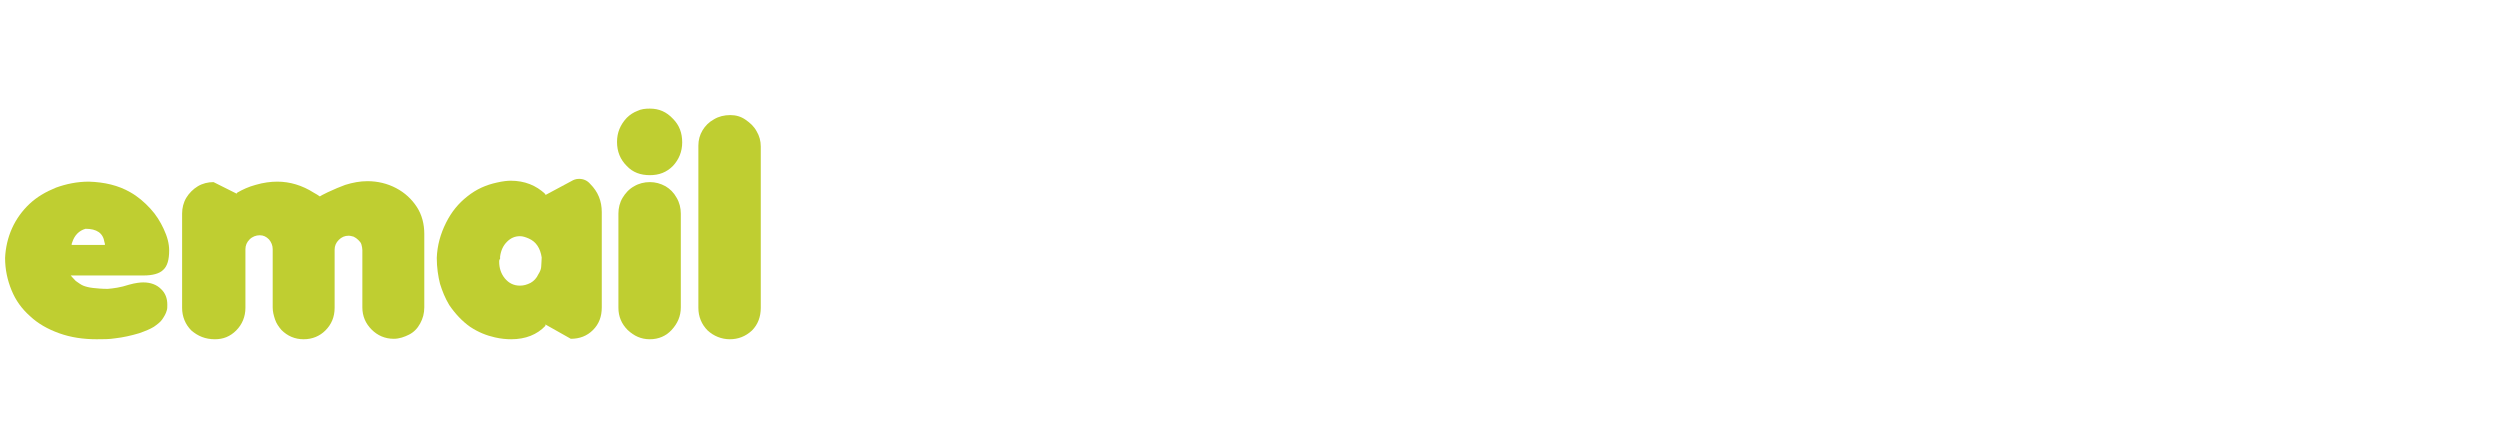 <?xml version="1.0" encoding="utf-8"?>
<!-- Generator: Adobe Illustrator 26.0.2, SVG Export Plug-In . SVG Version: 6.00 Build 0)  -->
<svg version="1.1" id="Capa_1" xmlns="http://www.w3.org/2000/svg" xmlns:xlink="http://www.w3.org/1999/xlink" x="0px" y="0px"
	 viewBox="0 0 540.9 91" style="enable-background:new 0 0 540.9 91;" xml:space="preserve">
<style type="text/css">
	.st0{fill:#BFCE31;}
</style>
<g>
	<path class="st0" d="M36.6,54.2c0,2-0.4,3.4-1.3,4.2c-0.8,0.8-2.3,1.2-4.2,1.2H15.3c0.1,0.1,0.4,0.5,1.1,1.2c0.6,0.4,1.1,0.8,1.6,1
		c0.5,0.2,1.2,0.4,2.1,0.5s2,0.2,3.2,0.2c1.2-0.1,2.8-0.3,4.6-0.9c1.4-0.4,2.5-0.5,3.1-0.5c1.6,0,2.9,0.5,3.8,1.4
		c1,0.9,1.4,2.1,1.4,3.4c0,0.5,0,0.9-0.1,1.2c-0.2,0.8-0.6,1.4-1,2s-1.1,1.1-1.8,1.6c-0.8,0.5-1.8,0.9-3.2,1.4
		c-1.7,0.5-3.4,0.9-5.2,1.1c-1.2,0.2-2.6,0.2-4,0.2c-2.9,0-5.6-0.4-8.1-1.3c-2.5-0.9-4.6-2.1-6.3-3.7c-1.8-1.6-3.1-3.4-4-5.6
		s-1.4-4.5-1.4-7c0.1-2.2,0.6-4.4,1.5-6.4c0.9-2,2.2-3.8,3.8-5.3c1.6-1.5,3.5-2.6,5.7-3.5c2.2-0.8,4.6-1.3,7.1-1.3
		c3.4,0.1,6.4,0.8,9,2.3c1.6,0.9,3,2.1,4.3,3.5s2.2,2.9,2.9,4.4C36.2,51.2,36.6,52.7,36.6,54.2z M15.5,53h7.2c0-0.2,0-0.4-0.1-0.6
		c-0.3-2-1.7-2.9-4.1-2.9c-1.4,0.4-2.4,1.4-2.9,3C15.5,52.7,15.5,52.8,15.5,53z"/>
	<path class="st0" d="M41.4,71.5c-1.3-1.3-2-3-2-4.9V46.2c0-1.2,0.3-2.4,0.9-3.4c0.6-1,1.5-1.9,2.5-2.5c1-0.6,2.2-0.9,3.4-0.9l5,2.5
		l0.1-0.2c1.2-0.7,2.5-1.3,4-1.7c1.7-0.5,3.3-0.7,4.7-0.7c2.7,0,5.4,0.8,7.9,2.4l0.7,0.4l0.6,0.4l0.5-0.3l1.2-0.6
		c1.5-0.7,2.7-1.2,3.8-1.6c1.6-0.5,3.2-0.8,4.8-0.8c2.2,0,4.3,0.5,6.2,1.5c1.9,1,3.4,2.4,4.5,4.1c1.1,1.7,1.6,3.7,1.6,5.8v15.9
		c0,1.3-0.3,2.4-0.9,3.5s-1.4,1.9-2.4,2.4s-2.1,0.9-3.3,0.9c-1.9,0-3.5-0.7-4.8-2c-1.3-1.3-2-2.9-2-4.8V54.1c0-0.4-0.1-0.8-0.2-1.2
		c-0.1-0.4-0.4-0.7-0.7-1c-0.3-0.3-0.6-0.5-1-0.7c-0.4-0.1-0.7-0.2-1.1-0.2c-0.8,0-1.5,0.3-2.1,0.9c-0.6,0.6-0.9,1.3-0.9,2.1v12.6
		c0,2-0.7,3.6-2,4.9c-1.2,1.2-2.8,1.9-4.7,1.9c-1.9,0-3.5-0.7-4.8-2c-0.6-0.7-1.1-1.4-1.4-2.3c-0.3-0.9-0.5-1.7-0.5-2.6V53.9
		c0-0.8-0.3-1.5-0.8-2.1c-0.6-0.6-1.2-0.9-2-0.9c-0.8,0-1.6,0.3-2.2,0.9c-0.6,0.6-0.9,1.3-0.9,2.1v12.7c0,1.9-0.7,3.6-2,4.9
		c-1.3,1.3-2.8,1.9-4.6,1.9C44.4,73.4,42.8,72.7,41.4,71.5z"/>
	<path class="st0" d="M107.5,39.5c1.3-0.3,2.3-0.4,3-0.4c3,0,5.5,1,7.5,2.9v0.2l5.6-3c0.5-0.3,1-0.5,1.7-0.5c1,0,1.8,0.4,2.4,1.1
		c1.7,1.7,2.5,3.7,2.5,6.1v20.6c0,2-0.6,3.6-1.9,4.9c-1.3,1.3-2.9,1.9-4.8,1.9l-5.5-3.1v0.3c-1.8,1.9-4.3,2.9-7.4,2.9
		c-1,0-2.2-0.1-3.5-0.4c-1.8-0.4-3.6-1.1-5.4-2.3c-1.7-1.2-3.2-2.8-4.5-4.7c-0.9-1.5-1.5-3-2-4.6c-0.4-1.6-0.7-3.5-0.7-5.6
		c0.1-2.7,0.8-5.2,2-7.6s2.7-4.2,4.6-5.7C103.1,40.9,105.2,40,107.5,39.5z M108,56.6c0,1.4,0.4,2.6,1.2,3.6c0.9,1.1,2,1.6,3.3,1.6
		c0.8,0,1.5-0.2,2.3-0.6c0.7-0.4,1.3-1,1.7-1.9c0.4-0.6,0.6-1.2,0.6-1.7c0-0.5,0.1-1.1,0.1-1.9c-0.3-2-1.2-3.4-2.8-4.1
		c-0.7-0.3-1.3-0.5-1.9-0.5c-1.1,0-2,0.4-2.8,1.2c-0.8,0.8-1.3,1.8-1.5,3.2c0,0.2,0,0.4,0,0.5C108,56.2,108,56.4,108,56.6z"/>
	<path class="st0" d="M135.6,35.9c-1.4-1.4-2.1-3.1-2.1-5.2c0-2,0.7-3.7,2.1-5.2c0.7-0.7,1.5-1.2,2.3-1.5c0.8-0.4,1.7-0.5,2.7-0.5
		c2,0,3.6,0.7,5,2.2c1.4,1.4,2,3.1,2,5.1c0,2-0.7,3.7-2,5.1c-1.4,1.4-3,2-5,2S136.9,37.3,135.6,35.9z M140.6,73.4
		c-1.9,0-3.4-0.7-4.8-2c-1.3-1.3-2-2.9-2-4.8V46.2c0-1.2,0.3-2.4,0.9-3.4c0.6-1,1.4-1.9,2.5-2.5c1-0.6,2.2-0.9,3.4-0.9
		c1.2,0,2.3,0.3,3.4,0.9c1,0.6,1.8,1.4,2.4,2.5c0.6,1,0.9,2.2,0.9,3.4v20.3c0,1.9-0.7,3.5-2,4.9C144.1,72.7,142.5,73.4,140.6,73.4z"
		/>
	<path class="st0" d="M153.1,71.5c-1.3-1.3-2-3-2-4.9V31.5c0-1.2,0.3-2.3,0.9-3.3c0.6-1,1.4-1.8,2.5-2.4c1-0.6,2.2-0.9,3.5-0.9
		c1.2,0,2.3,0.3,3.3,1s1.8,1.4,2.4,2.5c0.6,1,0.9,2.1,0.9,3.3v34.9c0,1.9-0.6,3.6-1.9,4.9c-1.4,1.3-3,1.9-4.8,1.9
		S154.4,72.7,153.1,71.5z"/>
</g>
</svg>
